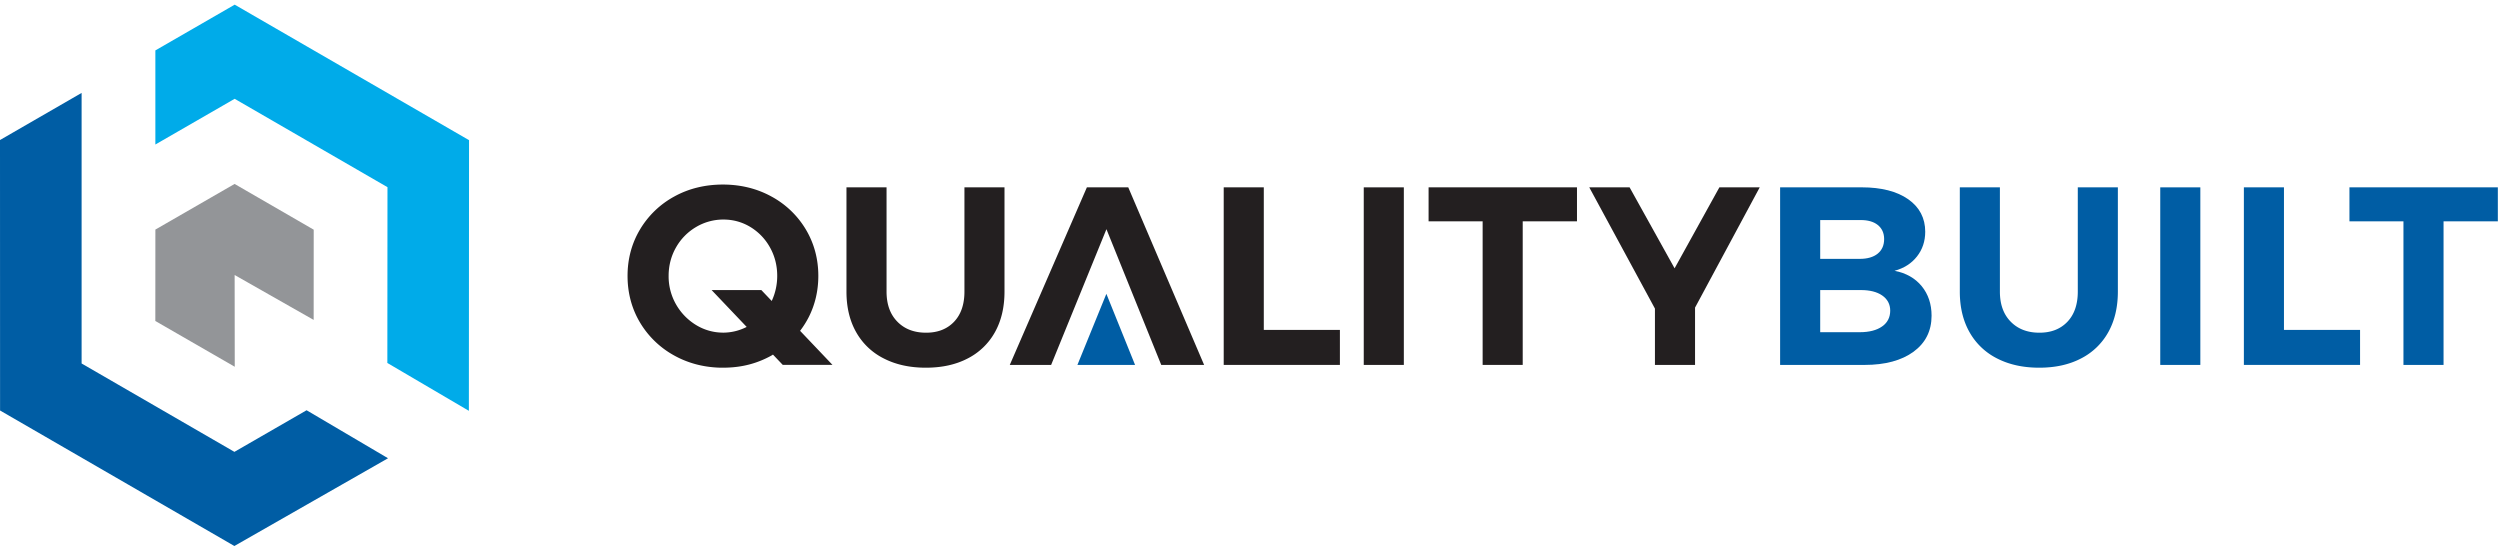 <?xml version="1.0" encoding="UTF-8"?> <svg xmlns="http://www.w3.org/2000/svg" width="200" height="44" viewBox="0 0 200 44"><defs><clipPath id="urbna"><path d="M0 43.68h199.827V.373H0z"></path></clipPath></defs><g><g><g><path fill="#939598" d="M25.093 25.593l.004-7.218-6.33-3.66-6.337 3.651-.004 7.313 6.354 3.662-.009-7.34z"></path></g><g><path fill="#005da4" d="M0 11.202L.005 32.84 18.75 43.68l12.292-7.02-6.515-3.84-5.774 3.329-12.224-7.07V7.433z"></path></g><g><path fill="#00abe9" d="M18.776.373l-6.347 3.66v7.528l6.343-3.657 12.226 7.07-.01 14.063 6.522 3.829.013-21.653z"></path></g><g><path fill="#231f20" d="M97.897 14.987h3.207v11.406h6.088v2.8h-9.295z"></path></g><g><path fill="#231f20" d="M109.1 29.194h3.207V14.988H109.1z"></path></g><g><path fill="#231f20" d="M114.287 14.987h11.872v2.719h-4.342v11.487h-3.206V17.706h-4.324z"></path></g><g><g><path fill="#005da4" d="M160.855 25.732c.575.59 1.342.884 2.302.884.935 0 1.679-.291 2.233-.872.555-.582.833-1.388.833-2.416v-8.341h3.206v8.34c0 1.245-.254 2.325-.761 3.238a5.174 5.174 0 0 1-2.182 2.11c-.947.495-2.063.741-3.349.741-1.285 0-2.407-.246-3.37-.74a5.208 5.208 0 0 1-2.21-2.111c-.515-.913-.772-1.993-.772-3.237v-8.341h3.207v8.34c0 1.015.286 1.817.863 2.405"></path></g><g></g><g><g></g><g clip-path="url(#urbna)"><path fill="#005da4" d="M172.82 29.194h3.207V14.988h-3.207z"></path></g><g clip-path="url(#urbna)"><path fill="#005da4" d="M179.51 14.987h3.207v11.406h6.088v2.8h-9.295z"></path></g><g clip-path="url(#urbna)"><path fill="#005da4" d="M187.956 14.987v2.719h4.32v11.487h3.208V17.706h4.343v-2.72z"></path></g><g clip-path="url(#urbna)"><path fill="#231f20" d="M90.26 14.987h-3.309l-6.168 14.206h3.308l4.424-10.858 4.384 10.858h3.43z"></path></g><g clip-path="url(#urbna)"><path fill="#231f20" d="M140.778 14.987h-3.227l-3.584 6.479-3.6-6.479h-3.226l5.254 9.701v4.505h3.208v-4.586l.054-.1-.016-.028.016.03z"></path></g><g clip-path="url(#urbna)"><path fill="#005da4" d="M148.782 17.604h.086c.565 0 1.018.13 1.344.386.344.272.519.654.519 1.137 0 .497-.175.89-.519 1.168-.34.274-.821.414-1.43.414h-3.166v-3.105zm0 5.601h.092c.712 0 1.281.143 1.694.427.43.296.649.706.649 1.218 0 .54-.218.966-.65 1.267-.43.304-1.03.459-1.785.459h-3.166v-3.37zm4.303 4.932c.956-.7 1.441-1.669 1.441-2.88 0-.928-.266-1.724-.792-2.366-.524-.638-1.254-1.052-2.172-1.227.756-.204 1.36-.59 1.796-1.147.438-.557.66-1.223.66-1.978 0-1.091-.458-1.966-1.36-2.599-.902-.632-2.152-.953-3.713-.953h-6.536v14.207h6.76c1.64 0 2.959-.356 3.916-1.057z"></path></g><g clip-path="url(#urbna)"><path fill="#231f20" d="M71.787 25.732c.574.59 1.342.884 2.302.884.933 0 1.679-.291 2.233-.872.555-.582.833-1.388.833-2.416v-8.341h3.205v8.34c0 1.245-.253 2.325-.76 3.238a5.175 5.175 0 0 1-2.182 2.11c-.947.495-2.064.741-3.35.741-1.284 0-2.407-.246-3.367-.74a5.201 5.201 0 0 1-2.213-2.111c-.515-.913-.771-1.993-.771-3.237v-8.341h3.207v8.34c0 1.015.286 1.817.863 2.405"></path></g><g clip-path="url(#urbna)"><path fill="#005da4" d="M88.51 23.506l-2.317 5.687h4.612z"></path></g><g clip-path="url(#urbna)"><path fill="#231f20" d="M60.036 18.163a4.398 4.398 0 0 1 1.563 1.633c.384.686.578 1.45.578 2.274 0 .704-.148 1.38-.439 2.008l-.832-.874h-3.978l2.806 2.95c-.57.29-1.177.443-1.807.457h-.108a4.146 4.146 0 0 1-2.125-.604 4.582 4.582 0 0 1-1.604-1.644 4.515 4.515 0 0 1-.6-2.293c0-.822.199-1.587.59-2.274a4.415 4.415 0 0 1 1.602-1.633 4.27 4.27 0 0 1 2.192-.6c.78 0 1.507.202 2.162.6zm-1.94 11.248c1.316-.032 2.495-.346 3.605-.959.026-.013.05-.03.073-.044.02-.014.042-.028.064-.04l.782.822h3.978l-2.591-2.724a7.344 7.344 0 0 0 .7-1.112c.503-1 .759-2.105.759-3.284 0-1.36-.339-2.613-1.006-3.725a7.17 7.17 0 0 0-2.75-2.627c-1.155-.633-2.46-.954-3.876-.954-1.43 0-2.737.321-3.886.954a7.191 7.191 0 0 0-2.74 2.627c-.666 1.111-1.004 2.364-1.004 3.725 0 1.372.338 2.632 1.004 3.744a7.245 7.245 0 0 0 2.75 2.638c1.092.603 2.322.927 3.656.963H57.814a.645.645 0 0 0 .064 0h.05l.167.001z"></path></g></g></g></g></g></svg> 